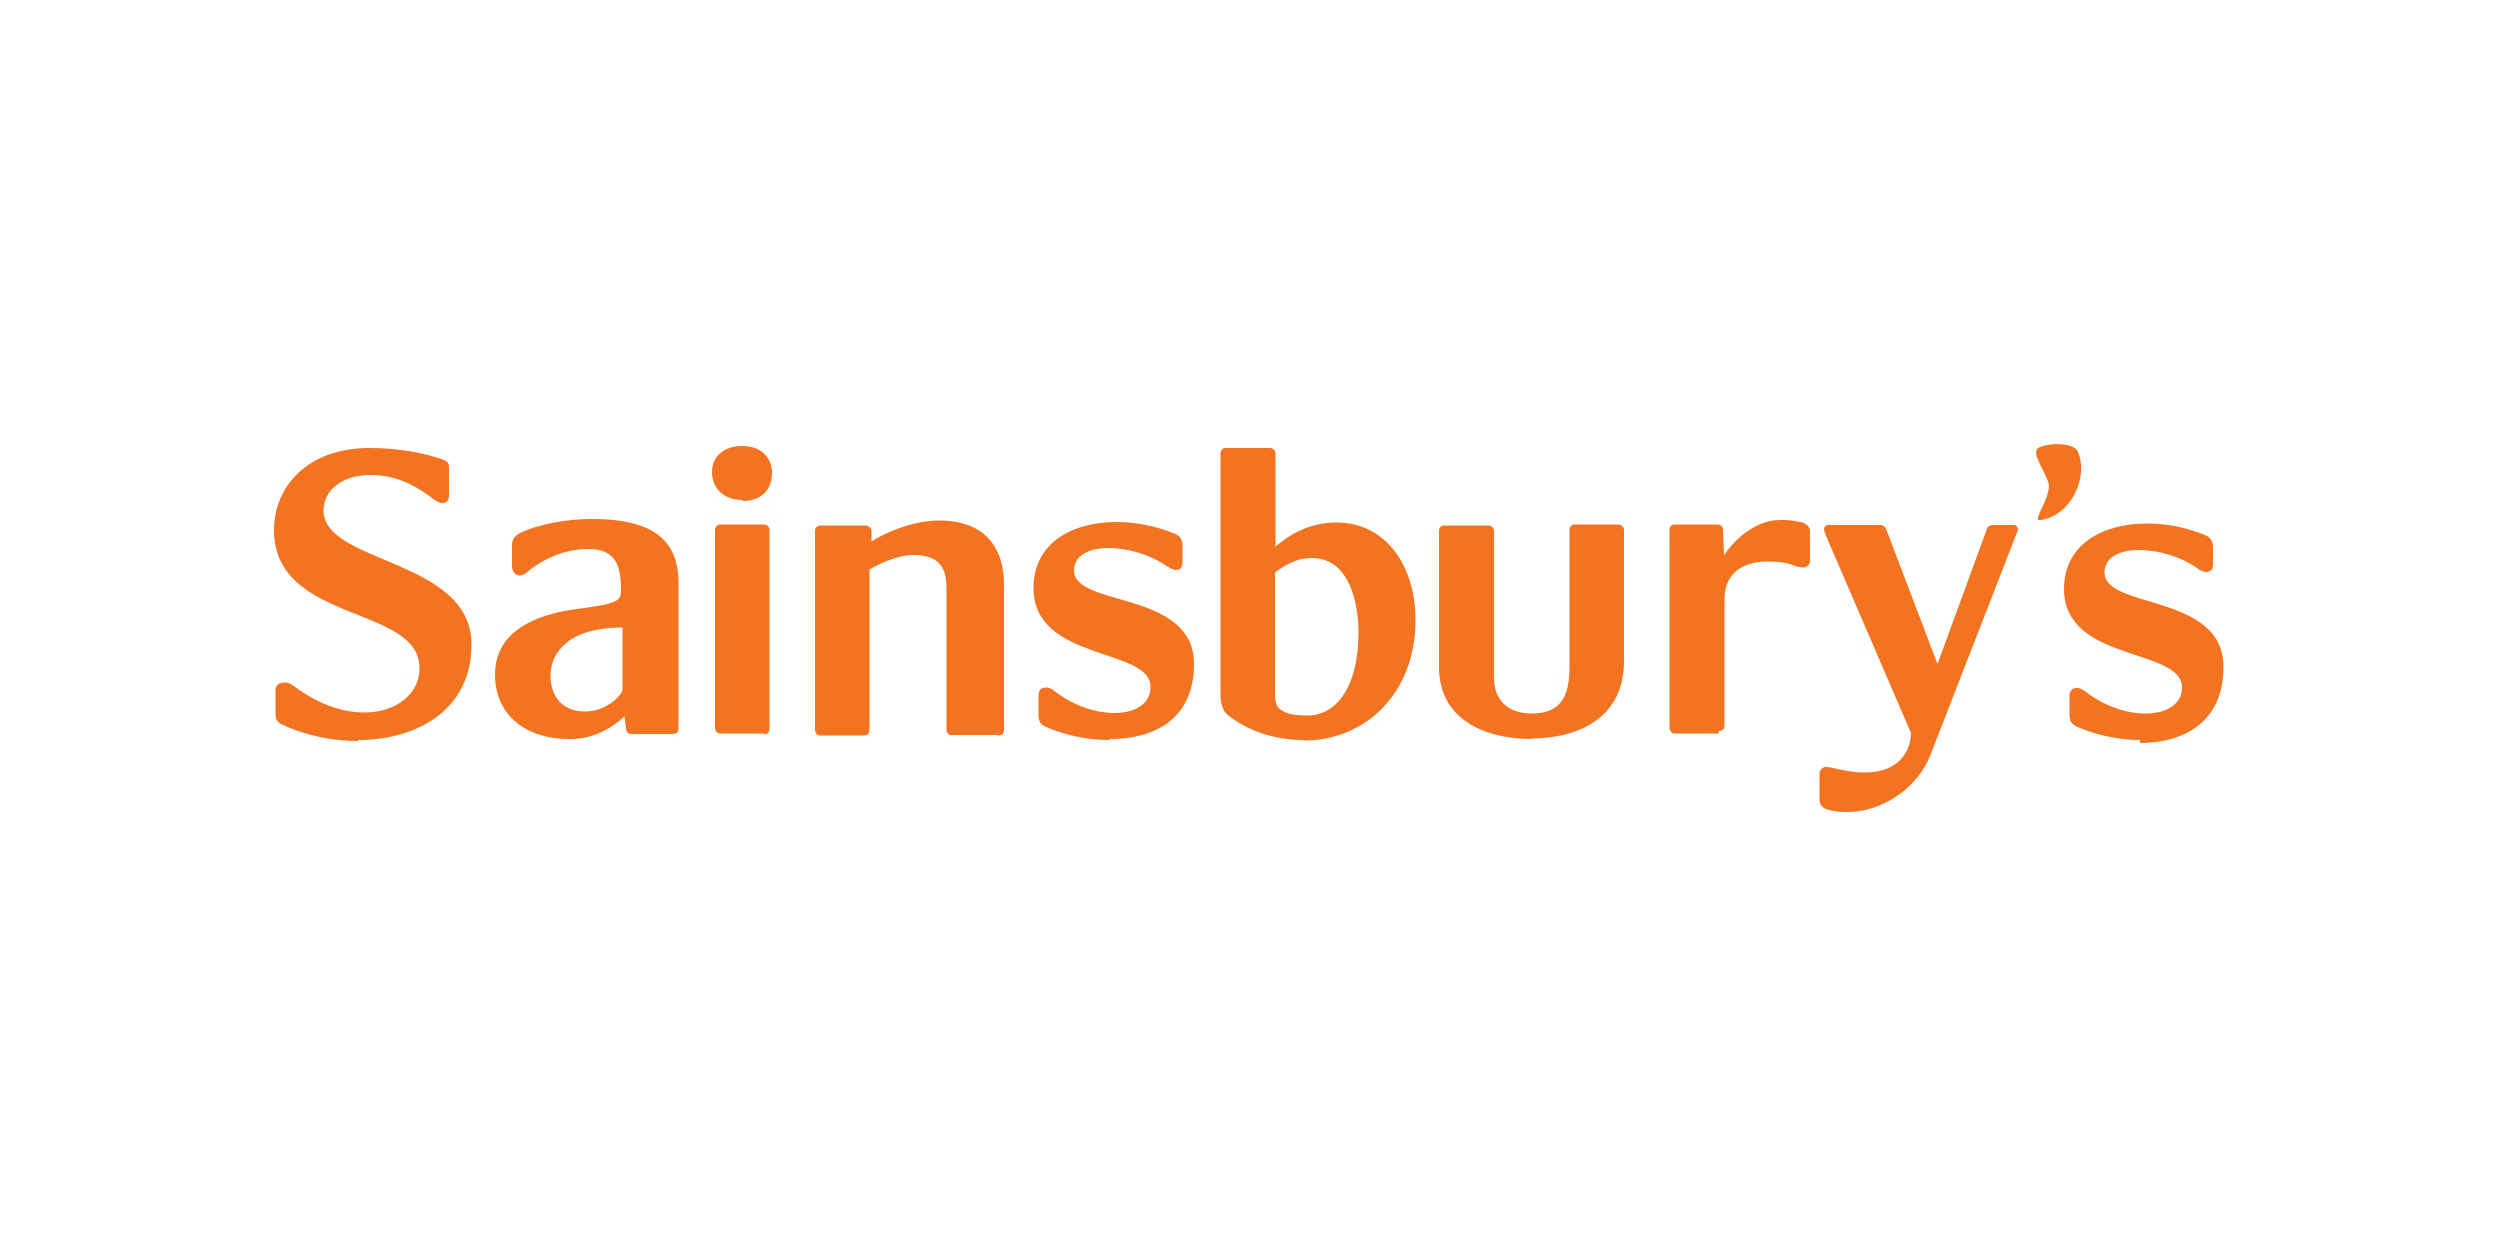 <?xml version="1.0" encoding="UTF-8"?> <!-- Generator: Adobe Illustrator 25.4.1, SVG Export Plug-In . SVG Version: 6.00 Build 0) --> <svg xmlns:cc="http://creativecommons.org/ns#" xmlns:dc="http://purl.org/dc/elements/1.1/" xmlns:rdf="http://www.w3.org/1999/02/22-rdf-syntax-ns#" xmlns="http://www.w3.org/2000/svg" xmlns:xlink="http://www.w3.org/1999/xlink" version="1.1" id="Layer_1" x="0px" y="0px" viewBox="0 0 500 250" style="enable-background:new 0 0 500 250;" xml:space="preserve"> <style type="text/css"> .st0{fill:#F47320;} </style> <path class="st0" d="M148.5,100c-3.6,0-6.1-2.2-6.1-5.6c0-2.8,2-5.2,6.1-5.2c3.9,0,5.9,2.5,5.9,5.4c0,3.4-2.2,5.6-5.9,5.6 M113.6,147.8c-7.9,0-14.6-4.4-14.6-12.9c0-10.2,11.3-12.4,16.3-13.1c8.1-1,8.9-1.6,8.9-3.7c0-4.6-0.8-8.3-6.5-8.3 c-3.8,0-6.9,1.1-9.9,2.9l-1.5,1c-0.5,0.4-1.4,1.4-2.4,1.4c-0.5,0-1.5-0.5-1.5-1.9v-4.2c0-0.9,0.4-1.7,1.4-2.3 c3.8-1.9,9.6-2.9,14.7-2.9c13.3,0,17.2,5.2,17.2,12.8v29.1c0,0.6-0.4,1.1-1.1,1.1h-8.5c-0.4,0-0.9-0.4-0.9-1.1l-0.3-2.4 c-2.9,2.6-6.5,4.5-10.8,4.5 M124.4,125.5c-10.3,0-14.3,4.7-14.3,9.7c0,3.5,1.9,7.1,6.9,7.1c4.3,0,7.5-3.3,7.5-4.5v-12.3 M260.7,148 c-6.6,0-11.6-2.3-14.9-4.8c-1.4-1-1.7-2.8-1.7-4.3V90.7c0-0.7,0.5-1.1,0.9-1.1h9c0.6,0,1.1,0.5,1.1,1.1v18.6 c1.8-1.5,5.9-4.8,12.2-4.8c9.7,0,15.8,8.4,15.8,19.6c0,14.4-9.9,24-22.3,24 M255.1,139.7c0,0.9,0.2,1.8,1.3,2.4c0.9,0.6,2.3,1,5.1,1 c6,0,10.2-6.1,10.2-16.6c0-3.8-0.9-14.9-9.4-14.9c-3.4,0-5.9,1.9-7.3,2.9v25.5v-0.3 M369.7,162.4c-1.1,0-2.3,0-3.9-0.4 c-1.2-0.3-1.9-1-1.9-1.9v-5.4c0-0.6,0.6-1.3,1.2-1.3c1,0,1.8,0.3,2.9,0.5c1.8,0.4,3.4,0.6,5,0.6c5.2,0,9-2.7,9.2-7.9l-16.9-39.2 c-0.4-1-0.5-1.3-0.5-1.5c0-0.6,0.4-0.9,0.9-0.9h10.2c0.8,0,1.1,0.3,1.4,1l10.2,26.8l9.8-26.8c0.1-0.6,0.6-1,1.3-1h4.2 c0.4,0,0.8,0.4,0.8,0.9c0,0.4-0.3,0.6-0.4,1.1L386,151.2C383.6,157.3,376.8,162.3,369.7,162.4 M71.6,148.2c-5.2,0-10.6-1.1-15.4-3.4 c-0.9-0.6-1.1-1-1.1-1.9v-4.7c0-0.9,0.3-1.7,1.9-1.7c0.8,0,1.4,0.4,2.6,1.3c4.8,3.4,9.4,4.7,13.3,4.7c6.5,0,11-3.9,11-8.8 c0.1-12.8-29.1-8.9-29.1-27.7c0-8.7,6.7-16.4,19.1-16.4c6.2,0,11.8,1.2,14.9,2.4c0.9,0.4,1,0.8,1,1.7v5.4c0,0.8-0.3,1.5-1.3,1.5 c-0.8,0-1.5-0.5-2.5-1.3c-3.7-2.7-7.3-4.3-12-4.3c-5.2,0-9.3,2.8-9.3,7.1c0,10.7,29.6,9.6,29.6,26.8c0,13-10.8,19.1-22.7,19.1 M153,146.7h-9c-0.5,0-1-0.5-1-1.1V106c0-0.6,0.5-1.1,0.9-1.1h8.9c0.6,0,1.1,0.5,1.1,1.1v39.8c0,0.7-0.5,1.1-1.1,1.1 M306.4,147.8 c-9.3,0-18.6-3.8-18.6-14.4v-27.2c0-0.6,0.4-1.1,0.9-1.1h9c0.6,0,1.1,0.5,1.1,1.1v29.4c0,4.4,2.8,7.1,7.5,7.1c5.7,0,7.6-3.2,7.6-9.3 v-27.4c0-0.6,0.4-1.1,0.9-1.1h8.9c0.6,0,1.1,0.5,1.1,1.1v26.2c0,11.6-9.4,15.5-18.7,15.5 M199.2,147h-9c-0.5,0-0.9-0.5-0.9-1.1v-28 c0-3.2-0.5-6.9-6.6-6.9c-3.2,0-7,1.8-8.8,2.9v32.1c0,0.6-0.4,1.1-1.1,1.1h-8.9c-0.4,0-0.9-0.5-0.9-1.1v-39.8c0-0.7,0.5-1.1,1.2-1.1 h8.9c0.6,0,1.2,0.5,1.2,1.1v2.1c2.5-1.7,8.3-4.2,13.5-4.2c9,0,13,5.2,13,12.9v29c0,0.6-0.4,1.1-1.1,1.1 M221.7,148 c-4.5,0-9.1-1.1-12.7-2.7c-1.1-0.5-1.3-1.4-1.3-2.4v-3.7c0-1.3,0.6-1.7,1.5-1.7c0.6,0,1.3,0.3,1.8,0.8c3.8,2.9,8.3,4.3,11.8,4.3 c4.2,0,7.3-1.8,7.3-5.2c0-8-23.4-5-23.4-19.8c0-9.1,7.8-13.2,16.6-13.2c3.9,0,8,0.8,11.8,2.4c1.1,0.5,1.4,1.4,1.4,2.4v3.1 c0,1.3-0.5,1.7-1.4,1.7c-0.4,0-1.1-0.4-1.8-0.8c-3.3-2.3-7.8-3.6-11.6-3.6s-6.9,1.4-6.9,4.5c0,7.4,24,3.9,24,18.7 c0,11.2-8.2,15-16.7,15 M343.7,146.7h-8.9c-0.4,0-0.9-0.5-0.9-1.1V106c0-0.6,0.4-1.1,0.9-1.1h8.7c0.7,0,1.1,0.5,1.1,1.1l0.2,5 c0.1,0,0.1,0,0.1-0.1c1.8-2.7,6-6.9,11.1-6.9c1.2,0,2.3,0,4.1,0.4c1.3,0.3,1.9,1,1.9,1.9v5.9c0,0.6-0.6,1.3-1.3,1.3 c-1,0-1.9-0.4-3.1-0.8c-1.2-0.3-2.6-0.4-4-0.4c-4.3,0-8.7,1.7-8.7,7.6v25.2c0,0.6-0.4,1.1-1.1,1.1 M408.2,104 c-2.2,0.6,2.2-4.6,1.5-7.4c-0.8-2.7-3.9-6.4-1.7-7.2c2.2-0.9,6.2-0.8,7.4,0.6C417.9,94.9,414.5,103,408.2,104L408.2,104z M428,148 c-4.5,0-9.1-1.1-12.7-2.7c-1.1-0.5-1.4-1.3-1.4-2.4v-3.6c0-1.3,0.6-1.7,1.5-1.7c0.7,0,1.3,0.4,1.8,0.8c3.8,2.9,8.2,4.3,11.8,4.3h0.1 c4.1,0,7.3-1.8,7.3-5.2c0-8-23.6-5-23.6-19.7c0-9,7.8-13.1,16.6-13.1c3.9,0,8.1,0.8,11.8,2.4c1.1,0.5,1.4,1.4,1.4,2.4v3.2 c0,1.3-0.5,1.7-1.5,1.7c-0.4,0-1.2-0.4-1.7-0.8c-3.3-2.3-7.8-3.6-11.6-3.6c-3.8,0-6.9,1.4-6.9,4.5c0,7.4,23.8,4.1,23.8,18.9 c0,11.2-8.2,15.2-16.7,15.2"></path> </svg> 